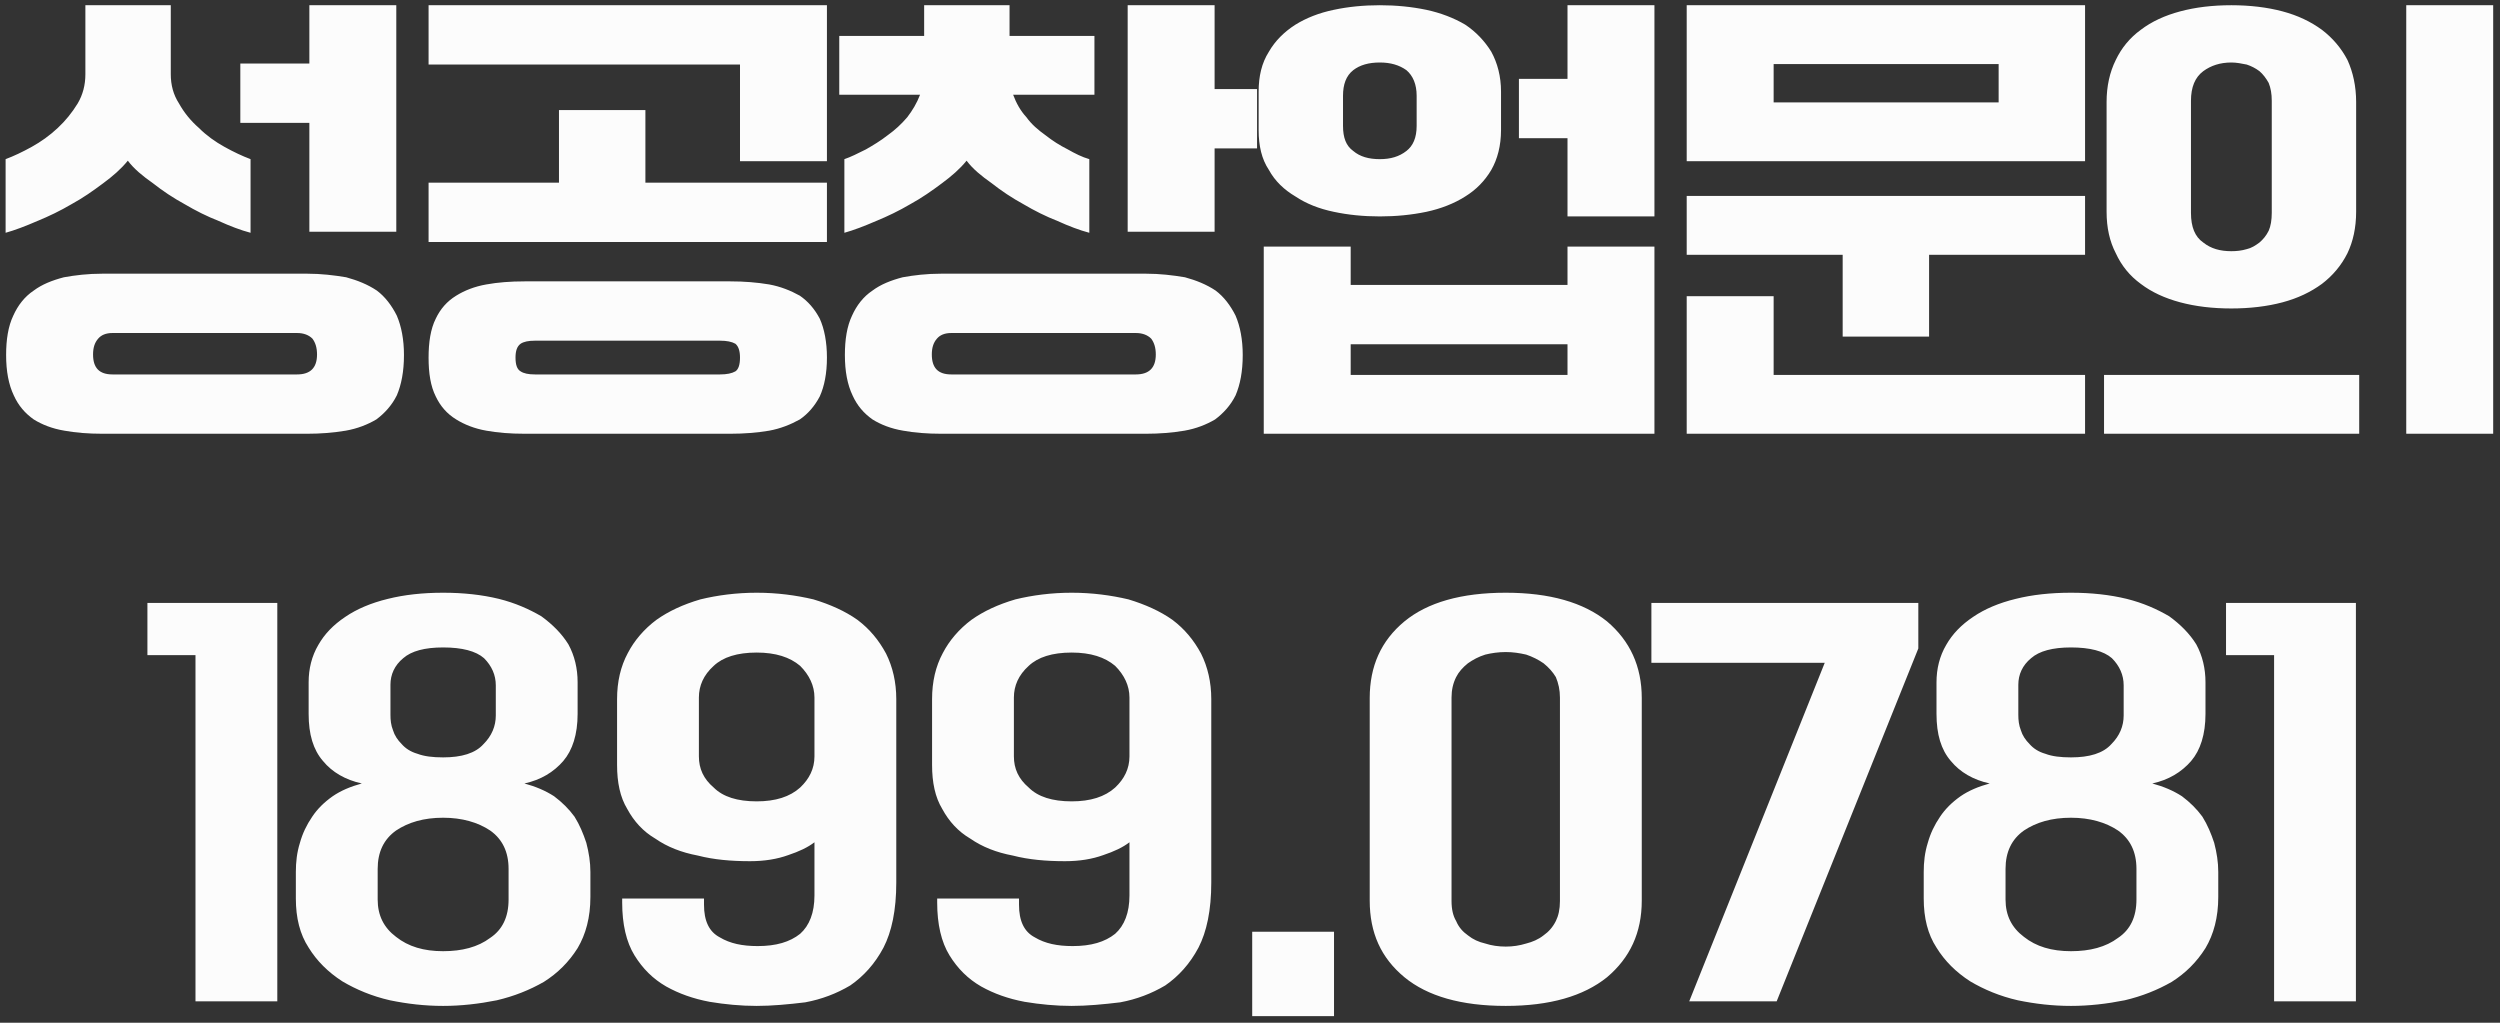 <svg width="176" height="72" viewBox="0 0 176 72" fill="none" xmlns="http://www.w3.org/2000/svg">
<rect x="0" y="0" width="176" height="72" fill="#333333" stroke="none"/>
<path d="M7.199 30.536C6.227 30.536 5.327 30.464 4.535 30.32C3.671 30.176 2.951 29.888 2.375 29.528C1.763 29.096 1.295 28.556 0.971 27.836C0.611 27.08 0.431 26.144 0.431 24.992C0.431 23.912 0.575 22.976 0.935 22.22C1.259 21.5 1.727 20.888 2.375 20.456C2.951 20.024 3.671 19.736 4.499 19.52C5.291 19.376 6.191 19.268 7.199 19.268H21.635C22.607 19.268 23.507 19.376 24.371 19.52C25.163 19.736 25.883 20.024 26.531 20.456C27.107 20.888 27.575 21.5 27.935 22.22C28.259 22.976 28.439 23.912 28.439 24.992C28.439 26.144 28.259 27.08 27.935 27.836C27.575 28.556 27.071 29.096 26.495 29.528C25.883 29.888 25.163 30.176 24.335 30.32C23.471 30.464 22.571 30.536 21.635 30.536H7.199ZM0.395 11.204C0.971 10.988 1.583 10.7 2.231 10.34C2.879 9.98 3.491 9.548 4.067 9.008C4.607 8.504 5.075 7.928 5.471 7.28C5.831 6.668 6.011 5.984 6.011 5.228V0.368H12.023V5.228C12.023 5.984 12.203 6.668 12.599 7.28C12.959 7.928 13.427 8.504 14.003 9.008C14.543 9.548 15.155 9.98 15.803 10.34C16.451 10.7 17.063 10.988 17.639 11.204V16.388C16.955 16.208 16.199 15.92 15.407 15.56C14.579 15.236 13.787 14.84 12.995 14.372C12.203 13.94 11.447 13.436 10.763 12.896C10.043 12.392 9.431 11.888 8.999 11.312C8.531 11.888 7.955 12.392 7.271 12.896C6.551 13.436 5.831 13.94 5.039 14.372C4.247 14.84 3.419 15.236 2.627 15.56C1.799 15.92 1.043 16.208 0.395 16.388V11.204ZM16.919 4.472H21.779V0.368H27.899V16.316H21.779V8.648H16.919V4.472ZM20.915 26.36C21.851 26.36 22.319 25.892 22.319 24.956C22.319 24.488 22.211 24.128 21.995 23.84C21.743 23.588 21.383 23.444 20.915 23.444H7.919C7.451 23.444 7.127 23.588 6.911 23.84C6.659 24.128 6.551 24.488 6.551 24.956C6.551 25.892 6.983 26.36 7.919 26.36H20.915ZM58.216 25.172C58.216 26.288 58.036 27.188 57.712 27.908C57.352 28.592 56.884 29.132 56.308 29.528C55.66 29.888 54.94 30.176 54.148 30.32C53.284 30.464 52.384 30.536 51.412 30.536H36.94C35.932 30.536 35.032 30.464 34.24 30.32C33.412 30.176 32.692 29.888 32.116 29.528C31.468 29.132 31 28.592 30.676 27.908C30.316 27.188 30.172 26.288 30.172 25.172C30.172 24.092 30.316 23.156 30.676 22.436C31 21.752 31.468 21.212 32.116 20.816C32.692 20.456 33.412 20.168 34.24 20.024C35.032 19.88 35.932 19.808 36.94 19.808H51.412C52.384 19.808 53.284 19.88 54.148 20.024C54.94 20.168 55.66 20.456 56.308 20.816C56.884 21.212 57.352 21.752 57.712 22.436C58.036 23.156 58.216 24.092 58.216 25.172ZM30.172 0.368H58.216V11.348H52.096V4.544H30.172V0.368ZM30.172 12.86H39.352V7.748H45.436V12.86H58.216V17.036H30.172V12.86ZM36.292 25.172C36.292 25.676 36.4 26 36.652 26.144C36.868 26.288 37.192 26.36 37.66 26.36H50.692C51.16 26.36 51.52 26.288 51.772 26.144C51.988 26 52.096 25.676 52.096 25.172C52.096 24.704 51.988 24.38 51.772 24.2C51.52 24.056 51.16 23.984 50.692 23.984H37.66C37.192 23.984 36.868 24.056 36.652 24.2C36.4 24.38 36.292 24.704 36.292 25.172ZM66.248 30.536C65.276 30.536 64.376 30.464 63.584 30.32C62.72 30.176 62 29.888 61.424 29.528C60.812 29.096 60.344 28.556 60.02 27.836C59.66 27.08 59.48 26.144 59.48 24.992C59.48 23.912 59.624 22.976 59.984 22.22C60.308 21.5 60.776 20.888 61.424 20.456C62 20.024 62.72 19.736 63.548 19.52C64.34 19.376 65.24 19.268 66.248 19.268H80.684C81.656 19.268 82.556 19.376 83.42 19.52C84.212 19.736 84.932 20.024 85.58 20.456C86.156 20.888 86.624 21.5 86.984 22.22C87.308 22.976 87.488 23.912 87.488 24.992C87.488 26.144 87.308 27.08 86.984 27.836C86.624 28.556 86.12 29.096 85.544 29.528C84.932 29.888 84.212 30.176 83.384 30.32C82.52 30.464 81.62 30.536 80.684 30.536H66.248ZM59.084 2.528H65.06V0.368H71.072V2.528H77.048V6.668H71.324C71.54 7.244 71.828 7.784 72.26 8.252C72.62 8.756 73.088 9.152 73.592 9.512C74.096 9.908 74.6 10.232 75.176 10.52C75.68 10.808 76.184 11.06 76.688 11.204V16.388C76.004 16.208 75.248 15.92 74.456 15.56C73.628 15.236 72.836 14.84 72.044 14.372C71.252 13.94 70.496 13.436 69.812 12.896C69.092 12.392 68.48 11.888 68.048 11.312C67.58 11.888 67.004 12.392 66.32 12.896C65.6 13.436 64.88 13.94 64.088 14.372C63.296 14.84 62.468 15.236 61.676 15.56C60.848 15.92 60.092 16.208 59.444 16.388V11.204C59.876 11.06 60.38 10.808 60.956 10.52C61.46 10.232 62 9.908 62.504 9.512C63.008 9.152 63.44 8.756 63.872 8.252C64.232 7.784 64.556 7.244 64.772 6.668H59.084V2.528ZM79.388 0.368H85.508V6.272H88.496V10.448H85.508V16.316H79.388V0.368ZM79.964 26.36C80.9 26.36 81.368 25.892 81.368 24.956C81.368 24.488 81.26 24.128 81.044 23.84C80.792 23.588 80.432 23.444 79.964 23.444H66.968C66.5 23.444 66.176 23.588 65.96 23.84C65.708 24.128 65.6 24.488 65.6 24.956C65.6 25.892 66.032 26.36 66.968 26.36H79.964ZM95.088 17.36V20.06H110.352V17.36H116.472V30.536H88.968V17.36H95.088ZM105.672 9.152C105.672 10.268 105.42 11.204 104.988 11.96C104.52 12.752 103.908 13.364 103.152 13.832C102.36 14.336 101.424 14.696 100.416 14.912C99.372 15.128 98.292 15.236 97.14 15.236C95.988 15.236 94.908 15.128 93.9 14.912C92.856 14.696 91.956 14.336 91.2 13.832C90.408 13.364 89.76 12.752 89.328 11.96C88.824 11.204 88.608 10.268 88.608 9.152V6.452C88.608 5.372 88.824 4.436 89.328 3.644C89.76 2.888 90.408 2.24 91.2 1.736C91.956 1.268 92.856 0.908 93.9 0.692C94.908 0.476 95.988 0.368 97.14 0.368C98.292 0.368 99.372 0.476 100.416 0.692C101.424 0.908 102.36 1.268 103.152 1.736C103.908 2.24 104.52 2.888 104.988 3.644C105.42 4.436 105.672 5.372 105.672 6.452V9.152ZM106.932 5.552H110.352V0.368H116.472V15.236H110.352V9.728H106.932V5.552ZM110.352 26.396V24.236H95.088V26.396H110.352ZM99.732 6.74C99.732 5.948 99.48 5.336 99.012 4.94C98.508 4.58 97.896 4.4 97.14 4.4C96.348 4.4 95.736 4.58 95.268 4.94C94.764 5.336 94.548 5.948 94.548 6.74V8.864C94.548 9.692 94.764 10.268 95.268 10.628C95.736 11.024 96.348 11.204 97.14 11.204C97.896 11.204 98.508 11.024 99.012 10.628C99.48 10.268 99.732 9.692 99.732 8.864V6.74ZM118.744 0.368H146.788V11.348H118.744V0.368ZM118.744 13.796H146.788V17.936H135.808V23.696H129.724V17.936H118.744V13.796ZM146.788 30.536H118.744V20.852H124.864V26.396H146.788V30.536ZM124.864 7.208H140.704V4.508H124.864V7.208ZM148.124 26.396H166.088V30.536H148.124V26.396ZM169.4 0.368H175.52V30.536H169.4V0.368ZM165.872 14.912C165.872 16.028 165.656 17 165.26 17.828C164.828 18.692 164.216 19.412 163.46 19.988C162.668 20.564 161.768 20.996 160.688 21.284C159.608 21.572 158.384 21.716 157.088 21.716C155.756 21.716 154.568 21.572 153.488 21.284C152.408 20.996 151.472 20.564 150.716 19.988C149.924 19.412 149.348 18.692 148.952 17.828C148.52 17 148.304 16.028 148.304 14.912V7.172C148.304 6.092 148.52 5.084 148.952 4.22C149.348 3.392 149.924 2.672 150.716 2.096C151.472 1.52 152.408 1.088 153.488 0.8C154.568 0.512 155.756 0.368 157.088 0.368C158.384 0.368 159.608 0.512 160.688 0.8C161.768 1.088 162.668 1.52 163.46 2.096C164.216 2.672 164.828 3.392 165.26 4.22C165.656 5.084 165.872 6.092 165.872 7.172V14.912ZM159.932 7.1C159.932 6.596 159.86 6.2 159.716 5.84C159.536 5.516 159.32 5.228 159.068 5.012C158.78 4.796 158.492 4.652 158.168 4.544C157.808 4.472 157.448 4.4 157.088 4.4C156.296 4.4 155.648 4.616 155.108 5.012C154.532 5.444 154.244 6.128 154.244 7.1V14.984C154.244 15.992 154.532 16.676 155.108 17.072C155.648 17.504 156.296 17.684 157.088 17.684C157.448 17.684 157.808 17.648 158.168 17.54C158.492 17.468 158.78 17.288 159.068 17.072C159.32 16.856 159.536 16.604 159.716 16.244C159.86 15.92 159.932 15.488 159.932 14.984V7.1ZM13.762 46.12H10.378V42.448H19.522V70.492H13.762V46.12ZM31.196 70.816C29.9 70.816 28.676 70.672 27.452 70.42C26.192 70.132 25.076 69.664 24.104 69.088C23.096 68.44 22.304 67.648 21.728 66.712C21.116 65.776 20.828 64.624 20.828 63.256V61.384C20.828 60.7 20.9 60.016 21.116 59.332C21.296 58.684 21.584 58.072 21.98 57.496C22.34 56.956 22.808 56.488 23.42 56.056C23.996 55.66 24.68 55.372 25.472 55.156C24.32 54.904 23.384 54.364 22.736 53.572C22.052 52.78 21.728 51.7 21.728 50.26V48.028C21.728 47.092 21.944 46.192 22.412 45.4C22.844 44.644 23.456 43.996 24.32 43.42C25.112 42.88 26.12 42.448 27.308 42.16C28.46 41.872 29.756 41.728 31.196 41.728C32.636 41.728 33.932 41.872 35.12 42.16C36.272 42.448 37.244 42.88 38.108 43.384C38.9 43.96 39.548 44.608 40.016 45.364C40.448 46.156 40.664 47.056 40.664 48.028V50.26C40.664 51.7 40.304 52.816 39.656 53.572C38.972 54.364 38.072 54.904 36.92 55.156C37.712 55.372 38.396 55.66 39.008 56.056C39.584 56.488 40.052 56.956 40.448 57.496C40.808 58.072 41.06 58.684 41.276 59.332C41.456 60.016 41.564 60.7 41.564 61.384V63.148C41.564 64.588 41.24 65.776 40.664 66.748C40.052 67.72 39.26 68.512 38.288 69.124C37.28 69.7 36.2 70.132 34.976 70.42C33.716 70.672 32.456 70.816 31.196 70.816ZM31.196 53.32C32.492 53.32 33.464 53.032 34.04 52.384C34.616 51.808 34.904 51.124 34.904 50.368V48.244C34.904 47.524 34.616 46.876 34.076 46.336C33.5 45.832 32.528 45.58 31.196 45.58C29.9 45.58 28.964 45.832 28.388 46.336C27.776 46.84 27.488 47.488 27.488 48.208V50.332C27.488 50.692 27.524 51.052 27.668 51.412C27.776 51.772 27.992 52.096 28.28 52.384C28.532 52.672 28.892 52.924 29.396 53.068C29.864 53.248 30.476 53.32 31.196 53.32ZM31.196 66.964C32.528 66.964 33.644 66.676 34.508 66.028C35.372 65.452 35.804 64.552 35.804 63.328V61.168C35.804 59.98 35.372 59.08 34.508 58.468C33.644 57.892 32.528 57.568 31.196 57.568C29.828 57.568 28.748 57.892 27.884 58.468C27.02 59.08 26.588 59.98 26.588 61.168V63.328C26.588 64.444 27.02 65.308 27.884 65.956C28.748 66.64 29.828 66.964 31.196 66.964ZM57.338 59.296C56.87 59.656 56.258 59.944 55.502 60.196C54.71 60.484 53.81 60.628 52.802 60.628C51.47 60.628 50.246 60.52 49.13 60.232C47.978 60.016 46.97 59.62 46.142 59.044C45.278 58.54 44.63 57.82 44.162 56.956C43.658 56.128 43.442 55.084 43.442 53.86V49.216C43.442 47.992 43.694 46.912 44.198 45.976C44.666 45.076 45.35 44.284 46.214 43.636C47.078 43.024 48.086 42.556 49.31 42.196C50.498 41.908 51.83 41.728 53.27 41.728C54.71 41.728 56.042 41.908 57.266 42.196C58.454 42.556 59.498 43.024 60.362 43.636C61.226 44.284 61.874 45.076 62.378 46.012C62.846 46.948 63.098 48.028 63.098 49.216V62.14C63.098 64.084 62.774 65.596 62.198 66.712C61.586 67.864 60.794 68.728 59.858 69.376C58.886 69.952 57.842 70.348 56.69 70.564C55.502 70.708 54.35 70.816 53.27 70.816C52.154 70.816 51.038 70.708 49.958 70.528C48.806 70.312 47.798 69.952 46.898 69.448C45.962 68.908 45.242 68.188 44.666 67.252C44.09 66.316 43.802 65.056 43.802 63.544V63.256H49.562V63.688C49.562 64.84 49.922 65.596 50.678 65.992C51.398 66.424 52.262 66.604 53.342 66.604C54.638 66.604 55.61 66.316 56.33 65.74C56.978 65.164 57.338 64.264 57.338 63.04V59.296ZM53.27 45.94C51.902 45.94 50.894 46.264 50.246 46.876C49.526 47.524 49.202 48.28 49.202 49.108V53.248C49.202 54.112 49.526 54.832 50.246 55.444C50.894 56.092 51.902 56.416 53.27 56.416C54.602 56.416 55.61 56.092 56.33 55.444C56.978 54.832 57.338 54.112 57.338 53.248V49.108C57.338 48.28 56.978 47.524 56.33 46.876C55.61 46.264 54.602 45.94 53.27 45.94ZM79.514 59.296C79.046 59.656 78.434 59.944 77.678 60.196C76.886 60.484 75.986 60.628 74.978 60.628C73.646 60.628 72.422 60.52 71.306 60.232C70.154 60.016 69.146 59.62 68.318 59.044C67.454 58.54 66.806 57.82 66.338 56.956C65.834 56.128 65.618 55.084 65.618 53.86V49.216C65.618 47.992 65.87 46.912 66.374 45.976C66.842 45.076 67.526 44.284 68.39 43.636C69.254 43.024 70.262 42.556 71.486 42.196C72.674 41.908 74.006 41.728 75.446 41.728C76.886 41.728 78.218 41.908 79.442 42.196C80.63 42.556 81.674 43.024 82.538 43.636C83.402 44.284 84.05 45.076 84.554 46.012C85.022 46.948 85.274 48.028 85.274 49.216V62.14C85.274 64.084 84.95 65.596 84.374 66.712C83.762 67.864 82.97 68.728 82.034 69.376C81.062 69.952 80.018 70.348 78.866 70.564C77.678 70.708 76.526 70.816 75.446 70.816C74.33 70.816 73.214 70.708 72.134 70.528C70.982 70.312 69.974 69.952 69.074 69.448C68.138 68.908 67.418 68.188 66.842 67.252C66.266 66.316 65.978 65.056 65.978 63.544V63.256H71.738V63.688C71.738 64.84 72.098 65.596 72.854 65.992C73.574 66.424 74.438 66.604 75.518 66.604C76.814 66.604 77.786 66.316 78.506 65.74C79.154 65.164 79.514 64.264 79.514 63.04V59.296ZM75.446 45.94C74.078 45.94 73.07 46.264 72.422 46.876C71.702 47.524 71.378 48.28 71.378 49.108V53.248C71.378 54.112 71.702 54.832 72.422 55.444C73.07 56.092 74.078 56.416 75.446 56.416C76.778 56.416 77.786 56.092 78.506 55.444C79.154 54.832 79.514 54.112 79.514 53.248V49.108C79.514 48.28 79.154 47.524 78.506 46.876C77.786 46.264 76.778 45.94 75.446 45.94ZM88.155 65.596H93.915V71.536H88.155V65.596ZM96.428 49.144C96.428 46.912 97.22 45.112 98.876 43.744C100.496 42.412 102.872 41.728 106.004 41.728C109.1 41.728 111.476 42.412 113.132 43.744C114.752 45.112 115.58 46.912 115.58 49.144V63.4C115.58 65.668 114.752 67.432 113.132 68.8C111.476 70.132 109.1 70.816 106.004 70.816C102.872 70.816 100.496 70.132 98.876 68.8C97.22 67.432 96.428 65.668 96.428 63.4V49.144ZM102.188 63.436C102.188 64.012 102.296 64.48 102.512 64.84C102.692 65.272 102.98 65.596 103.34 65.848C103.7 66.136 104.096 66.316 104.564 66.424C104.996 66.568 105.5 66.64 106.004 66.64C106.508 66.64 106.976 66.568 107.444 66.424C107.876 66.316 108.308 66.136 108.668 65.848C109.028 65.596 109.316 65.272 109.532 64.84C109.712 64.48 109.82 64.012 109.82 63.436V49.108C109.82 48.568 109.712 48.1 109.532 47.668C109.316 47.308 109.028 46.984 108.668 46.696C108.308 46.444 107.876 46.228 107.444 46.084C106.976 45.976 106.508 45.904 106.004 45.904C105.5 45.904 104.996 45.976 104.564 46.084C104.096 46.228 103.7 46.444 103.34 46.696C102.98 46.984 102.692 47.308 102.512 47.668C102.296 48.1 102.188 48.568 102.188 49.108V63.436ZM135.05 42.448V45.652L125.078 70.492H118.922L128.462 46.66H116.258V42.448H135.05ZM145.798 70.816C144.502 70.816 143.278 70.672 142.054 70.42C140.794 70.132 139.678 69.664 138.706 69.088C137.698 68.44 136.906 67.648 136.33 66.712C135.718 65.776 135.43 64.624 135.43 63.256V61.384C135.43 60.7 135.502 60.016 135.718 59.332C135.898 58.684 136.186 58.072 136.582 57.496C136.942 56.956 137.41 56.488 138.022 56.056C138.598 55.66 139.282 55.372 140.074 55.156C138.922 54.904 137.986 54.364 137.338 53.572C136.654 52.78 136.33 51.7 136.33 50.26V48.028C136.33 47.092 136.546 46.192 137.014 45.4C137.446 44.644 138.058 43.996 138.922 43.42C139.714 42.88 140.722 42.448 141.91 42.16C143.062 41.872 144.358 41.728 145.798 41.728C147.238 41.728 148.534 41.872 149.722 42.16C150.874 42.448 151.846 42.88 152.71 43.384C153.502 43.96 154.15 44.608 154.618 45.364C155.05 46.156 155.266 47.056 155.266 48.028V50.26C155.266 51.7 154.906 52.816 154.258 53.572C153.574 54.364 152.674 54.904 151.522 55.156C152.314 55.372 152.998 55.66 153.61 56.056C154.186 56.488 154.654 56.956 155.05 57.496C155.41 58.072 155.662 58.684 155.878 59.332C156.058 60.016 156.166 60.7 156.166 61.384V63.148C156.166 64.588 155.842 65.776 155.266 66.748C154.654 67.72 153.862 68.512 152.89 69.124C151.882 69.7 150.802 70.132 149.578 70.42C148.318 70.672 147.058 70.816 145.798 70.816ZM145.798 53.32C147.094 53.32 148.066 53.032 148.642 52.384C149.218 51.808 149.506 51.124 149.506 50.368V48.244C149.506 47.524 149.218 46.876 148.678 46.336C148.102 45.832 147.13 45.58 145.798 45.58C144.502 45.58 143.566 45.832 142.99 46.336C142.378 46.84 142.09 47.488 142.09 48.208V50.332C142.09 50.692 142.126 51.052 142.27 51.412C142.378 51.772 142.594 52.096 142.882 52.384C143.134 52.672 143.494 52.924 143.998 53.068C144.466 53.248 145.078 53.32 145.798 53.32ZM145.798 66.964C147.13 66.964 148.246 66.676 149.11 66.028C149.974 65.452 150.406 64.552 150.406 63.328V61.168C150.406 59.98 149.974 59.08 149.11 58.468C148.246 57.892 147.13 57.568 145.798 57.568C144.43 57.568 143.35 57.892 142.486 58.468C141.622 59.08 141.19 59.98 141.19 61.168V63.328C141.19 64.444 141.622 65.308 142.486 65.956C143.35 66.64 144.43 66.964 145.798 66.964ZM160.096 46.12H156.712V42.448H165.856V70.492H160.096V46.12Z" fill="#FCFCFC"/>
</svg>
